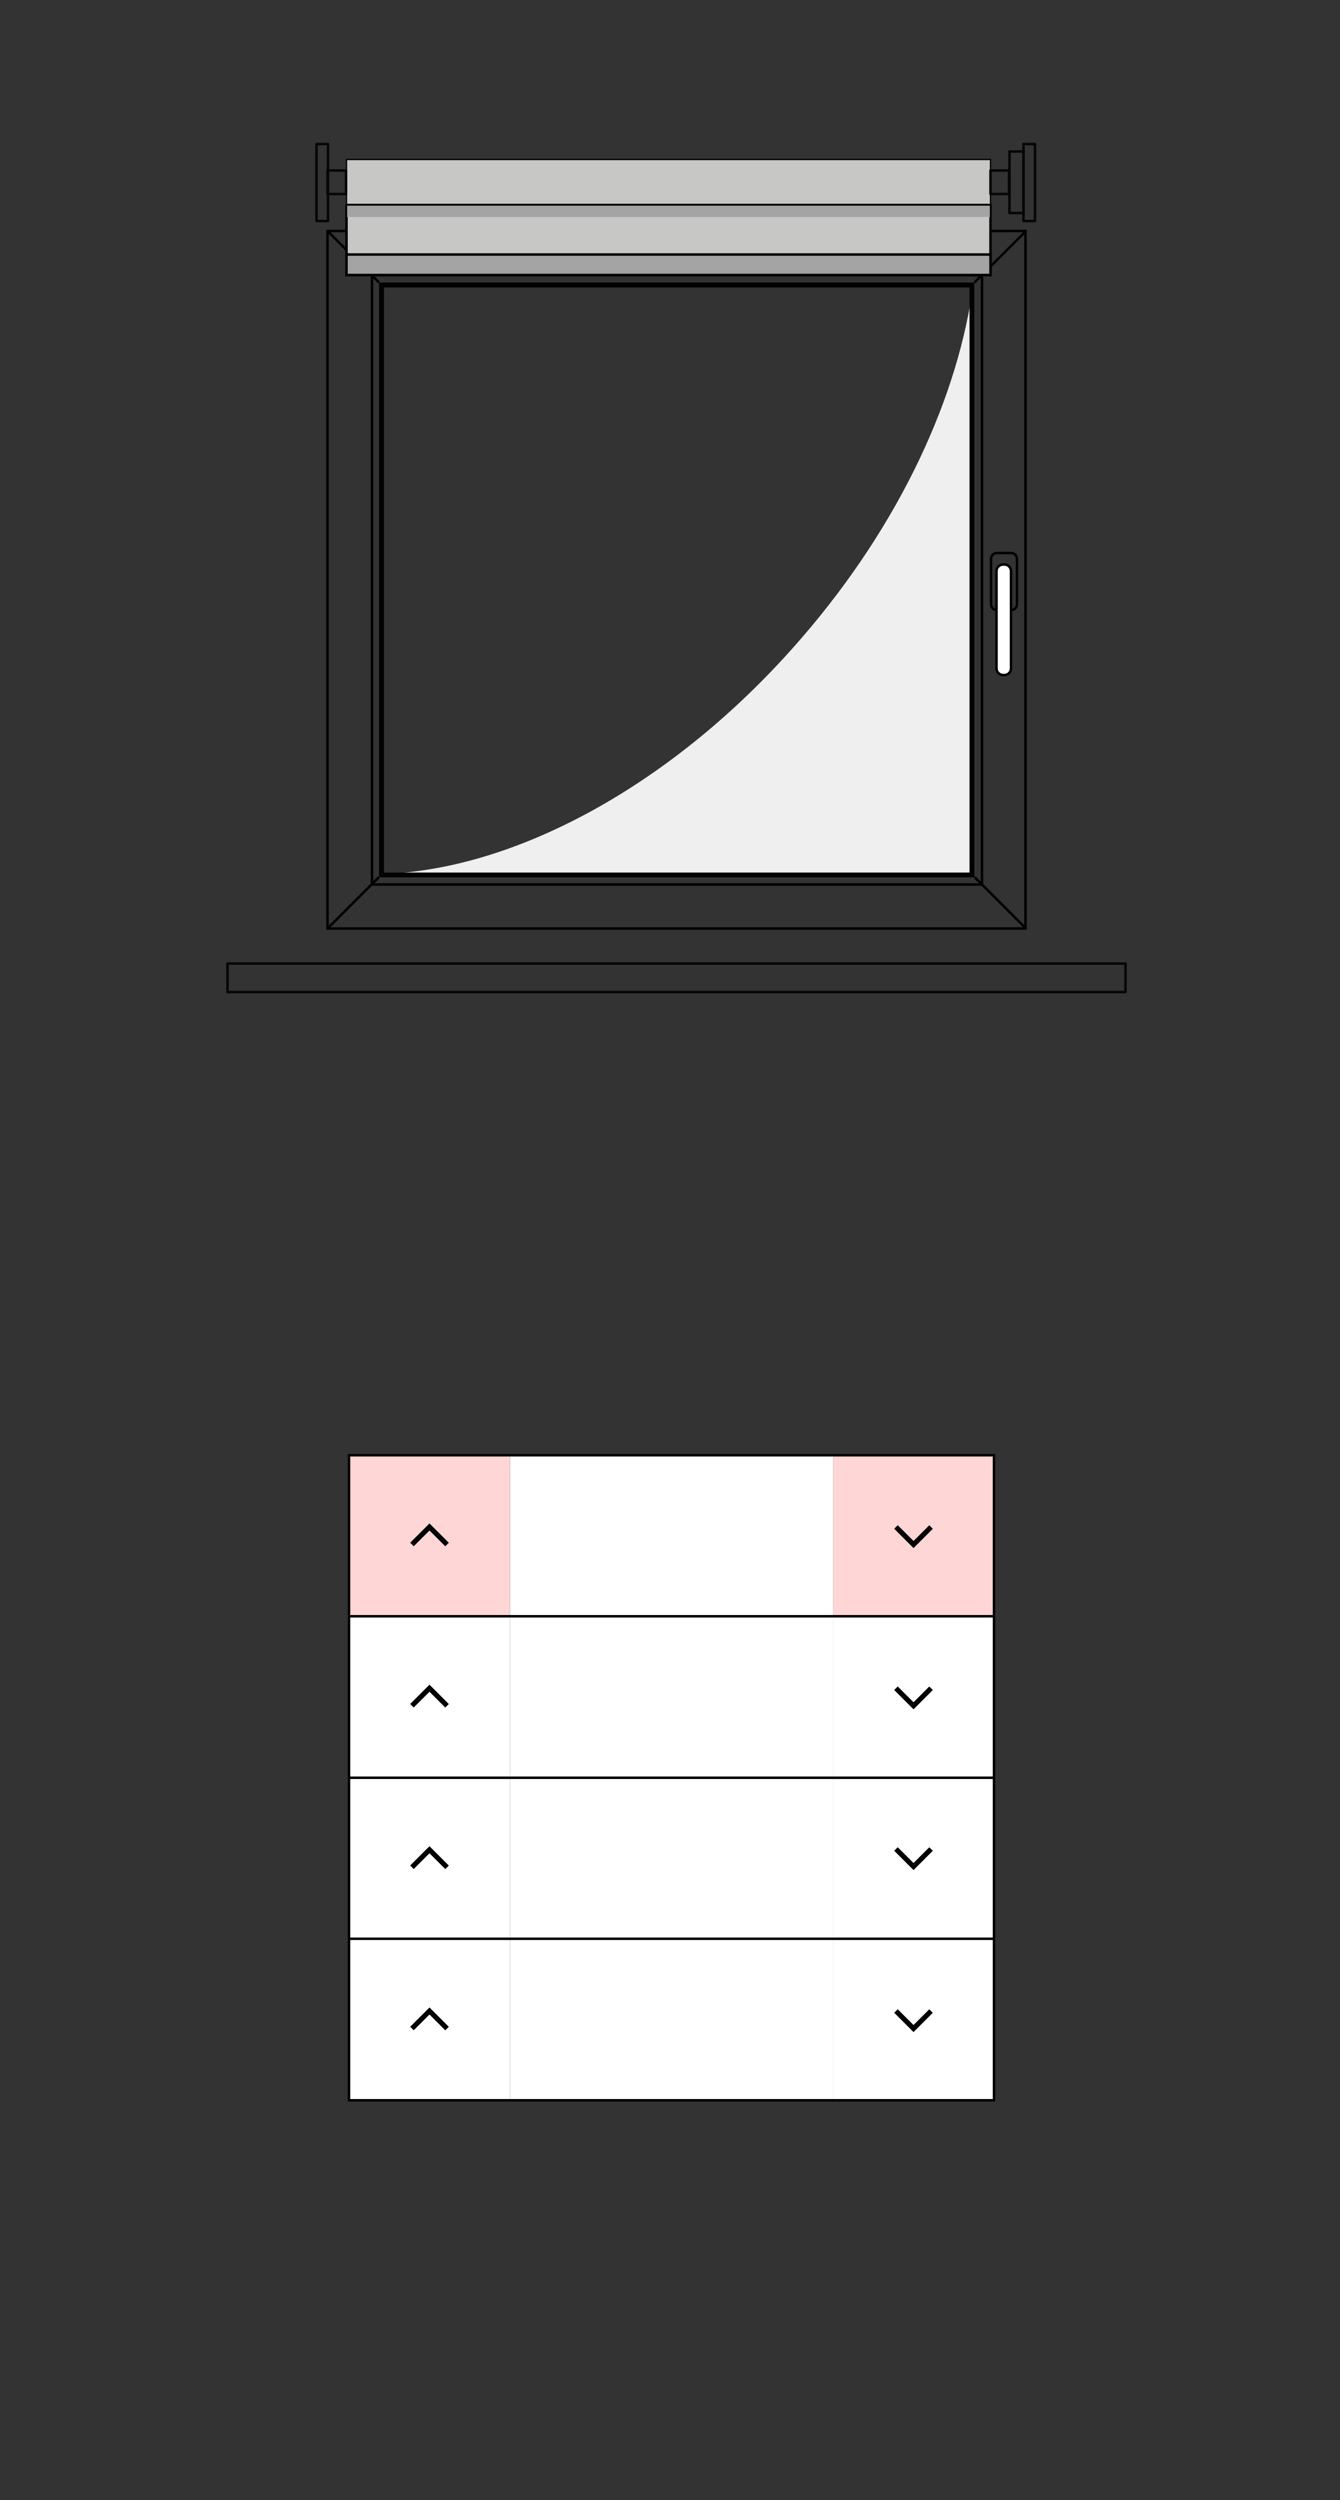 <?xml version="1.0" encoding="utf-8"?>
<!-- Generator: Adobe Illustrator 28.2.0, SVG Export Plug-In . SVG Version: 6.00 Build 0)  -->
<svg version="1.1" id="Ebene_1" xmlns="http://www.w3.org/2000/svg" xmlns:xlink="http://www.w3.org/1999/xlink" x="0px" y="0px"
	 width="268px" height="500px" viewBox="0 0 268 500" style="enable-background:new 0 0 268 500;" xml:space="preserve">
<rect x="0" y="0" width="268" height="500" fill="#333333" stroke="none"/>
<style type="text/css">
	.st0{fill:#FFFFFF;}
	.st1{fill:none;stroke:#020203;stroke-width:0.5;stroke-miterlimit:10;}
	.st2{fill:none;stroke:#000100;stroke-miterlimit:10;}
	.st3{fill:none;stroke:#020203;stroke-width:0.5;stroke-linecap:round;stroke-linejoin:round;stroke-miterlimit:10;}
	.st4{fill:none;stroke:#030304;stroke-width:0.5;stroke-linecap:round;stroke-linejoin:round;stroke-miterlimit:10;}
	.st5{fill:none;stroke:#000000;stroke-width:0.5;stroke-linecap:round;stroke-linejoin:round;stroke-miterlimit:10;}
	.st6{fill:none;stroke:#000000;stroke-linecap:round;stroke-linejoin:round;stroke-miterlimit:10;}
	.st7{fill:none;stroke:#020203;}
	.st8{fill:none;stroke:#000000;stroke-width:0.5;stroke-miterlimit:10;}
	.st9{fill:none;stroke:#030304;stroke-width:0.5;stroke-miterlimit:10;}
	.st10{clip-path:url(#SVGID_00000144302610597336659600000000461438144183034526_);}
	
		.st11{clip-path:url(#SVGID_00000117639459936578707470000014712127767476831652_);fill:none;stroke:#030304;stroke-width:0.5;stroke-miterlimit:10;}
	.st12{clip-path:url(#SVGID_00000108281548830955828500000015401795925054530182_);}
	
		.st13{clip-path:url(#SVGID_00000101101967314028646520000000910223473803011731_);fill:none;stroke:#030304;stroke-width:0.5;stroke-miterlimit:10;}
	.st14{clip-path:url(#SVGID_00000166661435279134637720000002264791043292366263_);}
	
		.st15{clip-path:url(#SVGID_00000033371442539184414670000016595918242325384834_);fill:none;stroke:#030304;stroke-width:0.5;stroke-miterlimit:10;}
	.st16{clip-path:url(#SVGID_00000102507441903024067150000006578967242661475757_);}
	
		.st17{clip-path:url(#SVGID_00000090275580207400066500000015436605273631104659_);fill:none;stroke:#030304;stroke-width:0.5;stroke-miterlimit:10;}
	.st18{clip-path:url(#SVGID_00000160879583078235401290000008695907462473498795_);}
	
		.st19{clip-path:url(#SVGID_00000181051793544631198790000016217622345140628405_);fill:none;stroke:#030304;stroke-width:0.5;stroke-miterlimit:10;}
	.st20{clip-path:url(#SVGID_00000141447996044985531620000006999355235813877127_);}
	
		.st21{clip-path:url(#SVGID_00000135662616509772687210000002829683995719346873_);fill:none;stroke:#030304;stroke-width:0.5;stroke-miterlimit:10;}
	.st22{clip-path:url(#SVGID_00000135651498138776574150000008465637213917787786_);}
	
		.st23{clip-path:url(#SVGID_00000055679859774111855070000002667676222528777148_);fill:none;stroke:#030304;stroke-width:0.5;stroke-miterlimit:10;}
	.st24{clip-path:url(#SVGID_00000096753662586961487940000012473062805488085170_);}
	
		.st25{clip-path:url(#SVGID_00000177448869392955029240000002735140042309609879_);fill:none;stroke:#030304;stroke-width:0.5;stroke-miterlimit:10;}
	.st26{fill:#FFFFFF;stroke:#000000;stroke-miterlimit:10;}
	.st27{fill:#FFD6D6;}
	.st28{fill:#C7C6C7;}
	.st29{fill:none;stroke:#000000;stroke-width:0.064;stroke-linecap:round;stroke-linejoin:round;stroke-miterlimit:10;}
	.st30{clip-path:url(#SVGID_00000105397455780035309650000006423979010283276173_);fill:#080502;}
	.st31{clip-path:url(#SVGID_00000003066730695634061810000016746744461852955311_);}
	.st32{clip-path:url(#SVGID_00000156581190808054811370000012378766636686598840_);}
	.st33{fill:#C7C7C8;}
	.st34{clip-path:url(#SVGID_00000036216967143994695830000010545672616783131284_);}
	
		.st35{clip-path:url(#SVGID_00000006676709056563003060000003367265687050360485_);fill:none;stroke:#030304;stroke-width:0.5;stroke-miterlimit:10;}
	.st36{clip-path:url(#SVGID_00000054235358358185655260000017932712647169254806_);}
	
		.st37{clip-path:url(#SVGID_00000048480207063368930010000017581994744336063675_);fill:none;stroke:#030304;stroke-width:0.5;stroke-miterlimit:10;}
	.st38{clip-path:url(#SVGID_00000017505770916187928350000014684357678897321901_);}
	
		.st39{clip-path:url(#SVGID_00000057125107308305727740000001804425770053312392_);fill:none;stroke:#030304;stroke-width:0.5;stroke-miterlimit:10;}
	.st40{clip-path:url(#SVGID_00000142165059349895257600000002397129933305310366_);}
	
		.st41{clip-path:url(#SVGID_00000139990385978891678760000004852981000947318966_);fill:none;stroke:#030304;stroke-width:0.5;stroke-miterlimit:10;}
	.st42{clip-path:url(#SVGID_00000094607367950978845680000006017401519936193925_);}
	
		.st43{clip-path:url(#SVGID_00000016033084808089221570000001164495112370671289_);fill:none;stroke:#030304;stroke-width:0.5;stroke-miterlimit:10;}
	.st44{clip-path:url(#SVGID_00000044883590277629381440000012059852368395475371_);}
	
		.st45{clip-path:url(#SVGID_00000082344865274149988650000006971517245992775869_);fill:none;stroke:#030304;stroke-width:0.5;stroke-miterlimit:10;}
	.st46{clip-path:url(#SVGID_00000115502966736447202450000010531922124824090753_);}
	
		.st47{clip-path:url(#SVGID_00000103976632724113035680000003729558618275236779_);fill:none;stroke:#030304;stroke-width:0.5;stroke-miterlimit:10;}
	.st48{clip-path:url(#SVGID_00000044873541263744392390000008153035864929665692_);}
	
		.st49{clip-path:url(#SVGID_00000021814361504871369840000014592605362895009705_);fill:none;stroke:#030304;stroke-width:0.5;stroke-miterlimit:10;}
	.st50{fill:none;stroke:#FF0000;stroke-linecap:round;stroke-miterlimit:10;}
	.st51{fill:#070707;}
	.st52{fill:#FFB8B8;}
	.st53{fill:none;stroke:#060607;stroke-width:0.5;stroke-linecap:round;stroke-linejoin:round;stroke-miterlimit:10;}
	.st54{fill:#EFEFEF;}
	.st55{fill:#020203;}
	.st56{fill:#C7C7C6;stroke:#020203;stroke-width:0.26;stroke-miterlimit:10;}
	.st57{fill:#C7C7C6;stroke:#020203;stroke-width:0.5;stroke-miterlimit:10;}
	.st58{fill:#A5A4A4;stroke:#020203;stroke-width:0.5;stroke-miterlimit:10;}
	.st59{fill:#A5A4A4;stroke:#020203;stroke-width:0.26;stroke-miterlimit:10;}
	.st60{fill:#090603;}
	.st61{fill:none;stroke:#030405;stroke-miterlimit:10;stroke-dasharray:4.033,4.033;}
	.st62{opacity:0.75;}
	.st63{opacity:0.55;}
	.st64{fill:none;stroke:#030304;stroke-miterlimit:10;}
	.st65{fill:none;stroke:#030304;stroke-miterlimit:10;stroke-dasharray:4.033,4.033;}
	.st66{fill:#030304;}
	.st67{fill:#C8C7C7;stroke:#030304;stroke-width:0.26;stroke-miterlimit:10;}
	.st68{fill:#C8C7C7;stroke:#030304;stroke-width:0.5;stroke-miterlimit:10;}
	.st69{fill:#A5A4A3;stroke:#030304;stroke-width:0.5;stroke-miterlimit:10;}
	.st70{fill:#A5A4A3;stroke:#030304;stroke-width:0.26;stroke-miterlimit:10;}
	.st71{fill:none;stroke:#030405;stroke-miterlimit:10;}
</style>
<g>
	<rect x="102" y="291.04" class="st0" width="64.6" height="32.25"/>
	<rect x="102" y="323.24" class="st0" width="64.6" height="32.25"/>
	<rect x="102" y="355.415" class="st0" width="64.6" height="32.25"/>
	<rect x="102" y="387.79" class="st0" width="64.6" height="32.25"/>
	<rect x="69.8" y="355.59" class="st0" width="32.2" height="32.2"/>
	<polyline class="st2" points="82.391,373.438 85.896,369.933 89.409,373.446 	"/>
	<rect x="69.8" y="387.84" class="st0" width="32.2" height="32.2"/>
	<polyline class="st2" points="82.391,405.688 85.896,402.183 89.409,405.696 	"/>
	<rect x="69.8" y="323.29" class="st0" width="32.2" height="32.2"/>
	<polyline class="st2" points="82.391,341.138 85.896,337.633 89.409,341.146 	"/>
	
		<rect x="166.6" y="291.04" transform="matrix(-1 -1.224647e-16 1.224647e-16 -1 365.4 614.279)" class="st27" width="32.2" height="32.2"/>
	<polyline class="st2" points="186.209,305.391 182.704,308.896 179.191,305.383 	"/>
	
		<rect x="166.6" y="323.29" transform="matrix(-1 -1.224647e-16 1.224647e-16 -1 365.4 678.779)" class="st0" width="32.2" height="32.2"/>
	<polyline class="st2" points="186.209,337.641 182.704,341.146 179.191,337.633 	"/>
	
		<rect x="166.6" y="355.44" transform="matrix(-1 -1.224647e-16 1.224647e-16 -1 365.4 743.079)" class="st0" width="32.2" height="32.2"/>
	<polyline class="st2" points="186.209,369.791 182.704,373.296 179.191,369.783 	"/>
	
		<rect x="166.6" y="387.84" transform="matrix(-1 -1.224647e-16 1.224647e-16 -1 365.4 807.879)" class="st0" width="32.2" height="32.2"/>
	<polyline class="st2" points="186.209,402.191 182.704,405.696 179.191,402.183 	"/>
	<rect x="69.8" y="291.04" class="st27" width="32.2" height="32.2"/>
	<rect x="69.8" y="291.04" class="st1" width="129" height="129"/>
	<line class="st1" x1="69.8" y1="355.54" x2="198.8" y2="355.54"/>
	<line class="st1" x1="69.8" y1="323.24" x2="198.8" y2="323.24"/>
	<line class="st1" x1="69.8" y1="387.74" x2="198.8" y2="387.74"/>
	<polyline class="st2" points="82.391,308.888 85.896,305.383 89.409,308.896 	"/>
</g>
<g>
	<g>
		<rect x="45.5" y="192.7" class="st53" width="179.6" height="5.7"/>
		<rect x="65.5" y="46.2" class="st1" width="139.6" height="139.5"/>
		<rect x="74.4" y="55" class="st1" width="122" height="121.9"/>
		<line class="st1" x1="75.8" y1="56.5" x2="65.5" y2="46.2"/>
		<line class="st1" x1="194.9" y1="56.5" x2="205.2" y2="46.2"/>
		<line class="st1" x1="65.5" y1="185.7" x2="75.8" y2="175.4"/>
		<line class="st1" x1="205.2" y1="185.7" x2="194.9" y2="175.4"/>
		<g>
			<g>
				<path class="st1" d="M203.4,120.8c0,0.7-0.5,1.2-1.2,1.2h-2.8
					c-0.7,0-1.2-0.5-1.2-1.2v-9c0-0.7,0.5-1.2,1.2-1.2h2.8
					c0.7,0,1.2,0.5,1.2,1.2V120.8z"/>
			</g>
			<g>
				<path class="st0" d="M202.2,133.7c0,0.7-0.6,1.3-1.3,1.3h-0.3
					c-0.7,0-1.3-0.6-1.3-1.3v-19.5c0-0.7,0.6-1.3,1.3-1.3h0.3
					c0.7,0,1.3,0.6,1.3,1.3V133.7z"/>
				<path class="st1" d="M202.2,133.7c0,0.7-0.6,1.3-1.3,1.3h-0.3
					c-0.7,0-1.3-0.6-1.3-1.3v-19.5c0-0.7,0.6-1.3,1.3-1.3h0.3
					c0.7,0,1.3,0.6,1.3,1.3V133.7z"/>
			</g>
		</g>
		<g>
			<path class="st54" d="M160.4,127.5c-25.6,29.7-58,46.8-84.6,47.3V175.5h119.1v-119
				h-0.2C191.8,79.1,180.1,104.7,160.4,127.5z"/>
		</g>
		<g>
			<path class="st55" d="M193.9,57.5v117H76.8v-117H193.9 M194.9,56.5H75.8v119h119.1V56.5
				L194.9,56.5z"/>
		</g>
		<rect x="69.3" y="31.9" class="st56" width="128.8" height="9.1"/>
		<rect x="63.3" y="28.8" class="st53" width="2.3" height="15.4"/>
		<g>
			<rect x="201.9" y="30.3" class="st53" width="2.8" height="12.3"/>
			<rect x="204.7" y="28.8" class="st53" width="2.3" height="15.4"/>
		</g>
		<rect x="65.5" y="34.1" class="st53" width="3.7" height="4.7"/>
		<rect x="198.1" y="34.1" class="st53" width="3.7" height="4.7"/>
		<rect x="69.3" y="41" class="st57" width="128.8" height="14"/>
		<rect x="69.3" y="50.9" class="st58" width="128.8" height="4.1"/>
		<polyline class="st59" points="69.3,43.4 69.3,41 198.1,41 198.1,43.4 		"/>
	</g>
</g>
</svg>
